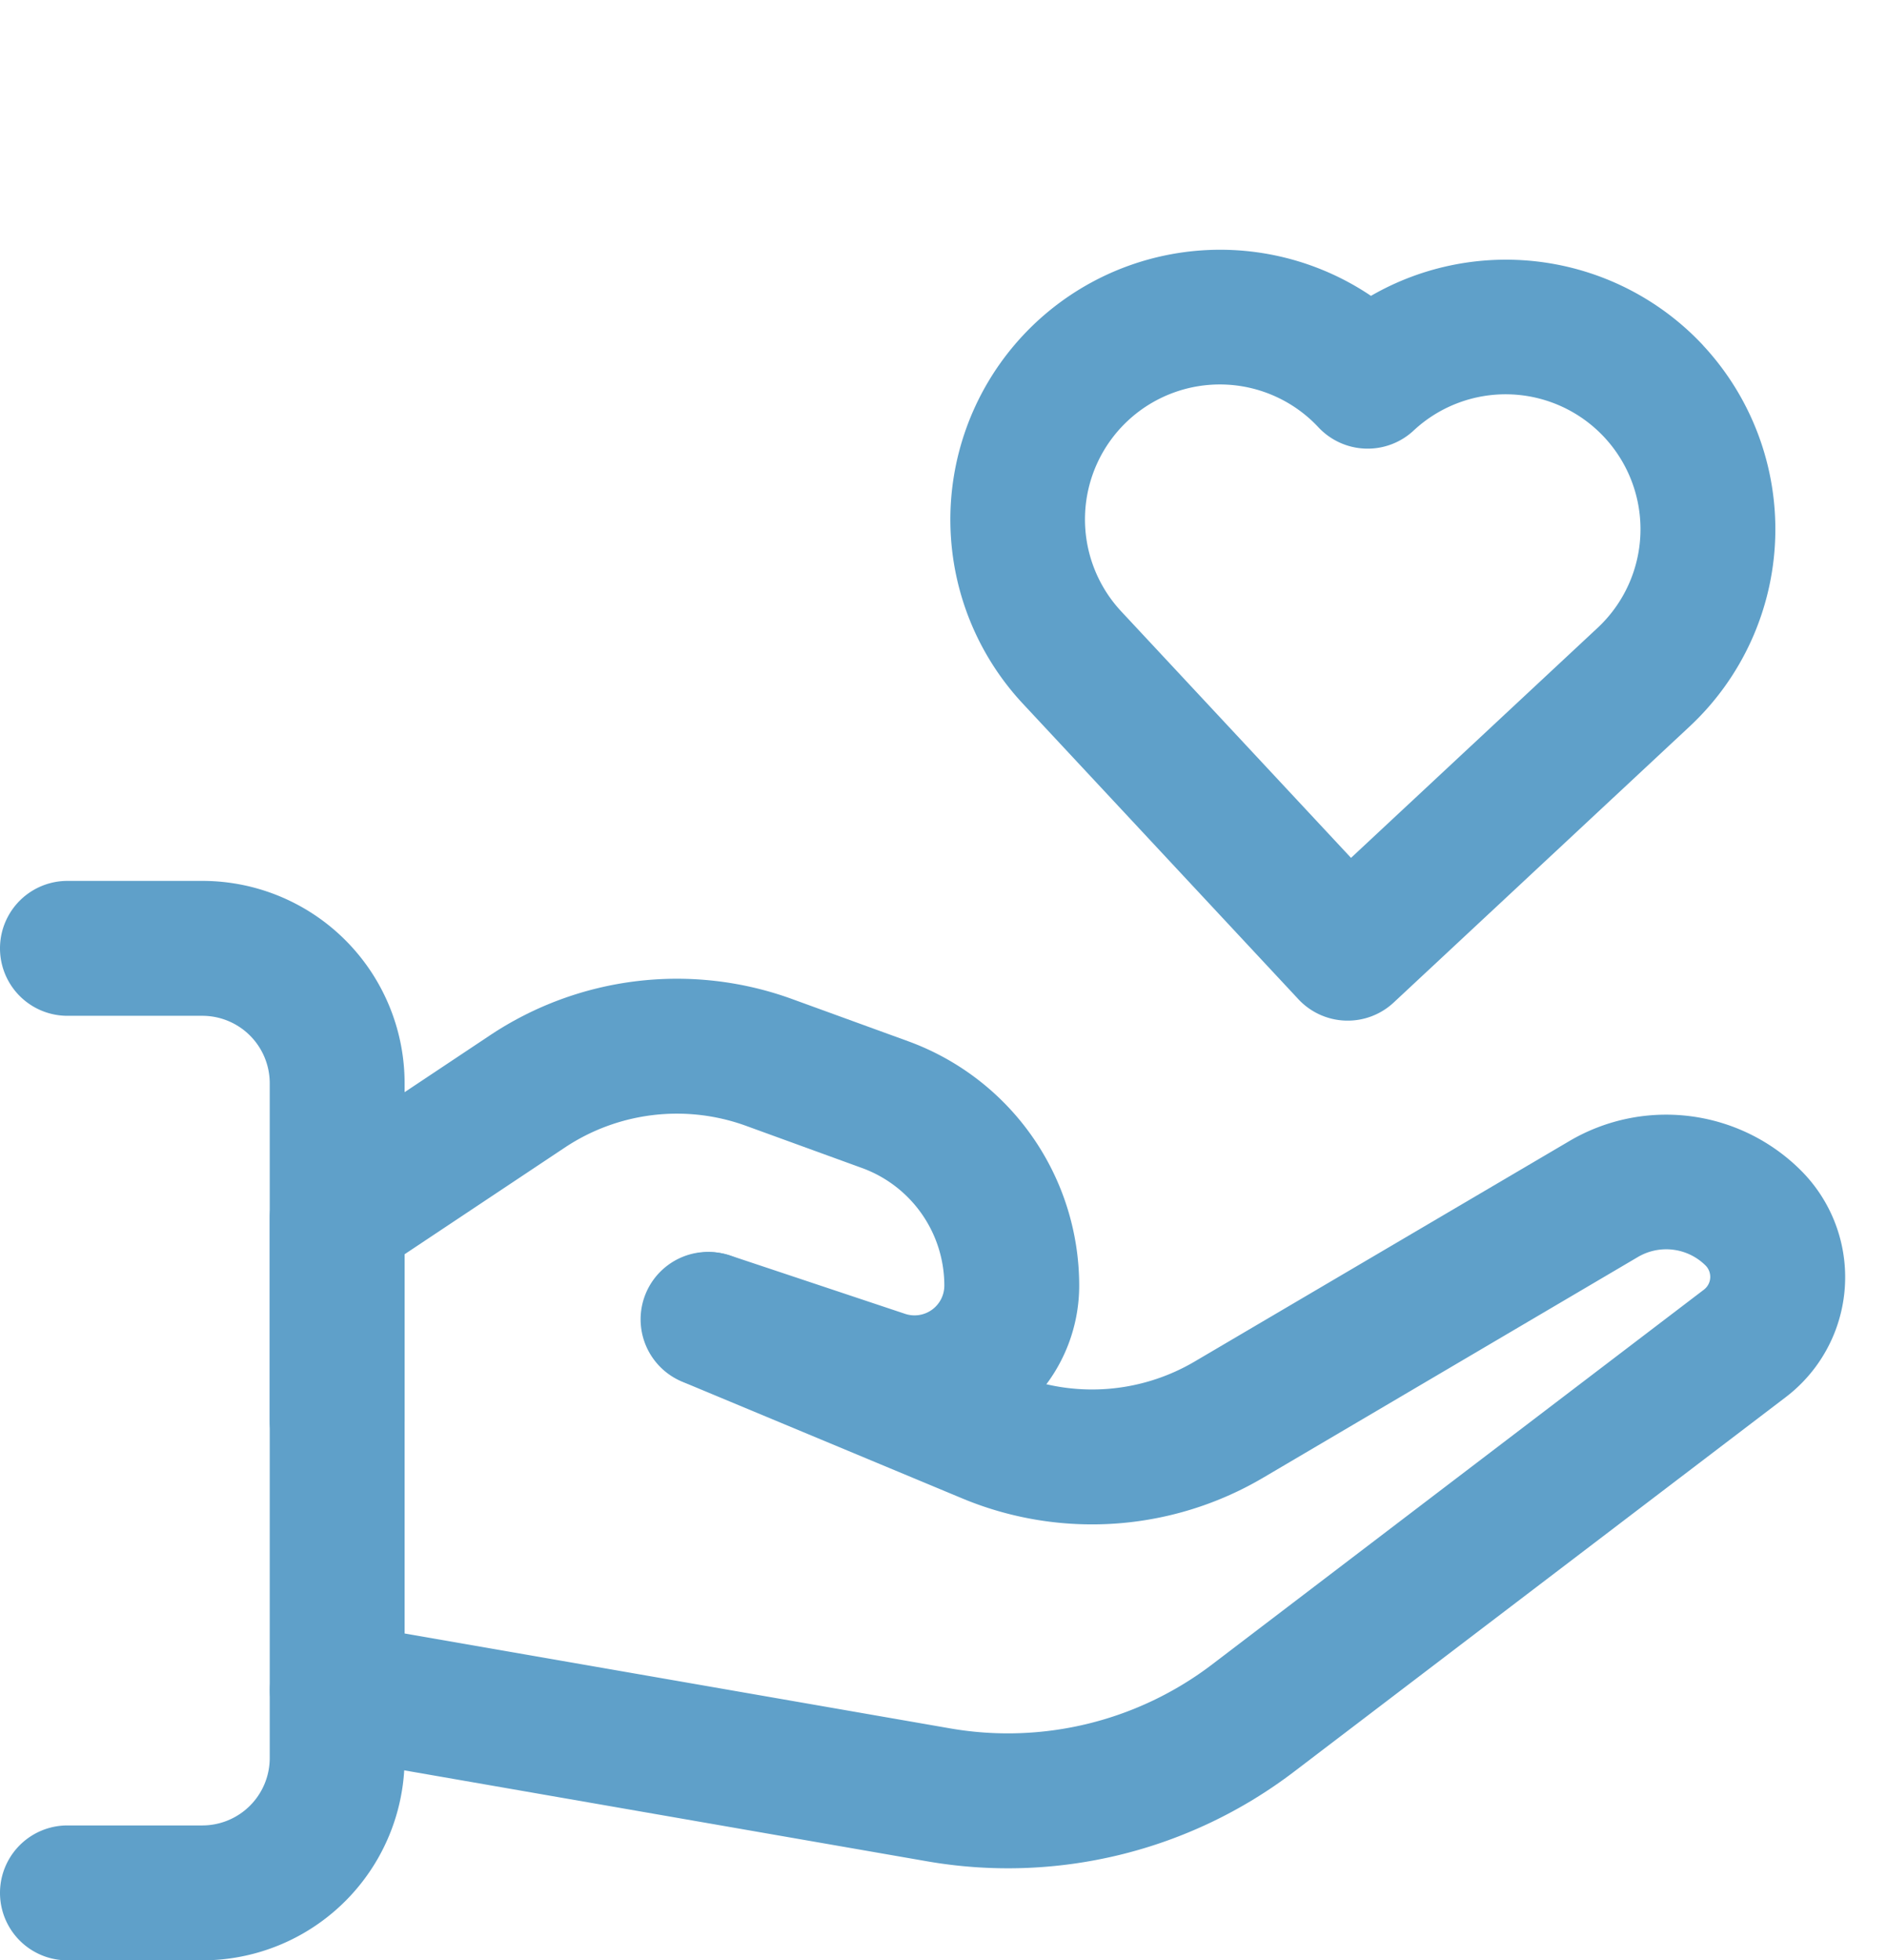 <svg xmlns="http://www.w3.org/2000/svg" width="35.147" height="36.499" viewBox="0 0 35.147 36.499"><g id="customercare" transform="translate(-2 1.059)"><path id="Path_73" data-name="Path 73" d="M3.256,14.512a1.256,1.256,0,1,1,0-2.512H5.768a3.768,3.768,0,0,1,3.768,3.768V28.329A3.768,3.768,0,0,1,5.768,32.1H3.256a1.256,1.256,0,1,1,0-2.512H5.768a1.256,1.256,0,0,0,1.256-1.256V15.768a1.256,1.256,0,0,0-1.256-1.256Z" transform="translate(0 3.344)" fill="#5fa0c9"></path><path id="Path_74" data-name="Path 74" d="M8.512,21.677a1.256,1.256,0,1,1-2.512,0V17.909a1.256,1.256,0,0,1,.559-1.045L10.1,14.506a6.28,6.28,0,0,1,5.63-.677l2.159.785a4.843,4.843,0,0,1,3.188,4.551,3.067,3.067,0,0,1-4.036,2.909l-3.269-1.09a1.256,1.256,0,0,1,.794-2.383l3.269,1.09a.555.555,0,0,0,.73-.526,2.33,2.33,0,0,0-1.534-2.19l-2.159-.785a3.768,3.768,0,0,0-3.378.406L8.512,18.581Z" transform="translate(1.024 3.715)" fill="#5fa0c9"></path><path id="Path_75" data-name="Path 75" d="M13.681,20.437a1.256,1.256,0,0,1,.966-2.319l5.22,2.175a3.768,3.768,0,0,0,3.36-.23l6.982-4.107a3.552,3.552,0,0,1,4.312.55,2.808,2.808,0,0,1-.284,4.22L25.079,27.7a8.792,8.792,0,0,1-6.835,1.669l-11.2-1.948a1.256,1.256,0,0,1,.43-2.475l11.2,1.948A6.28,6.28,0,0,0,23.557,25.7l9.159-6.978a.3.3,0,0,0,.03-.445,1.04,1.04,0,0,0-1.262-.161L24.5,22.228a6.28,6.28,0,0,1-5.6.384Z" transform="translate(1.024 4.231)" fill="#5fa0c9"></path><path id="Path_76" data-name="Path 76" d="M8.792,11.3a2.512,2.512,0,0,0,0-5.024A1.256,1.256,0,0,1,7.536,5.024a2.512,2.512,0,1,0-5.024,0V11.3Zm5.024-2.512a5.024,5.024,0,0,1-5.024,5.024H1.256A1.256,1.256,0,0,1,0,12.561V5.024A5.025,5.025,0,0,1,9.921,3.9,5.026,5.026,0,0,1,13.817,8.792Z" transform="translate(17.62 8.364) rotate(-43)" fill="#5fa0c9"></path></g></svg>